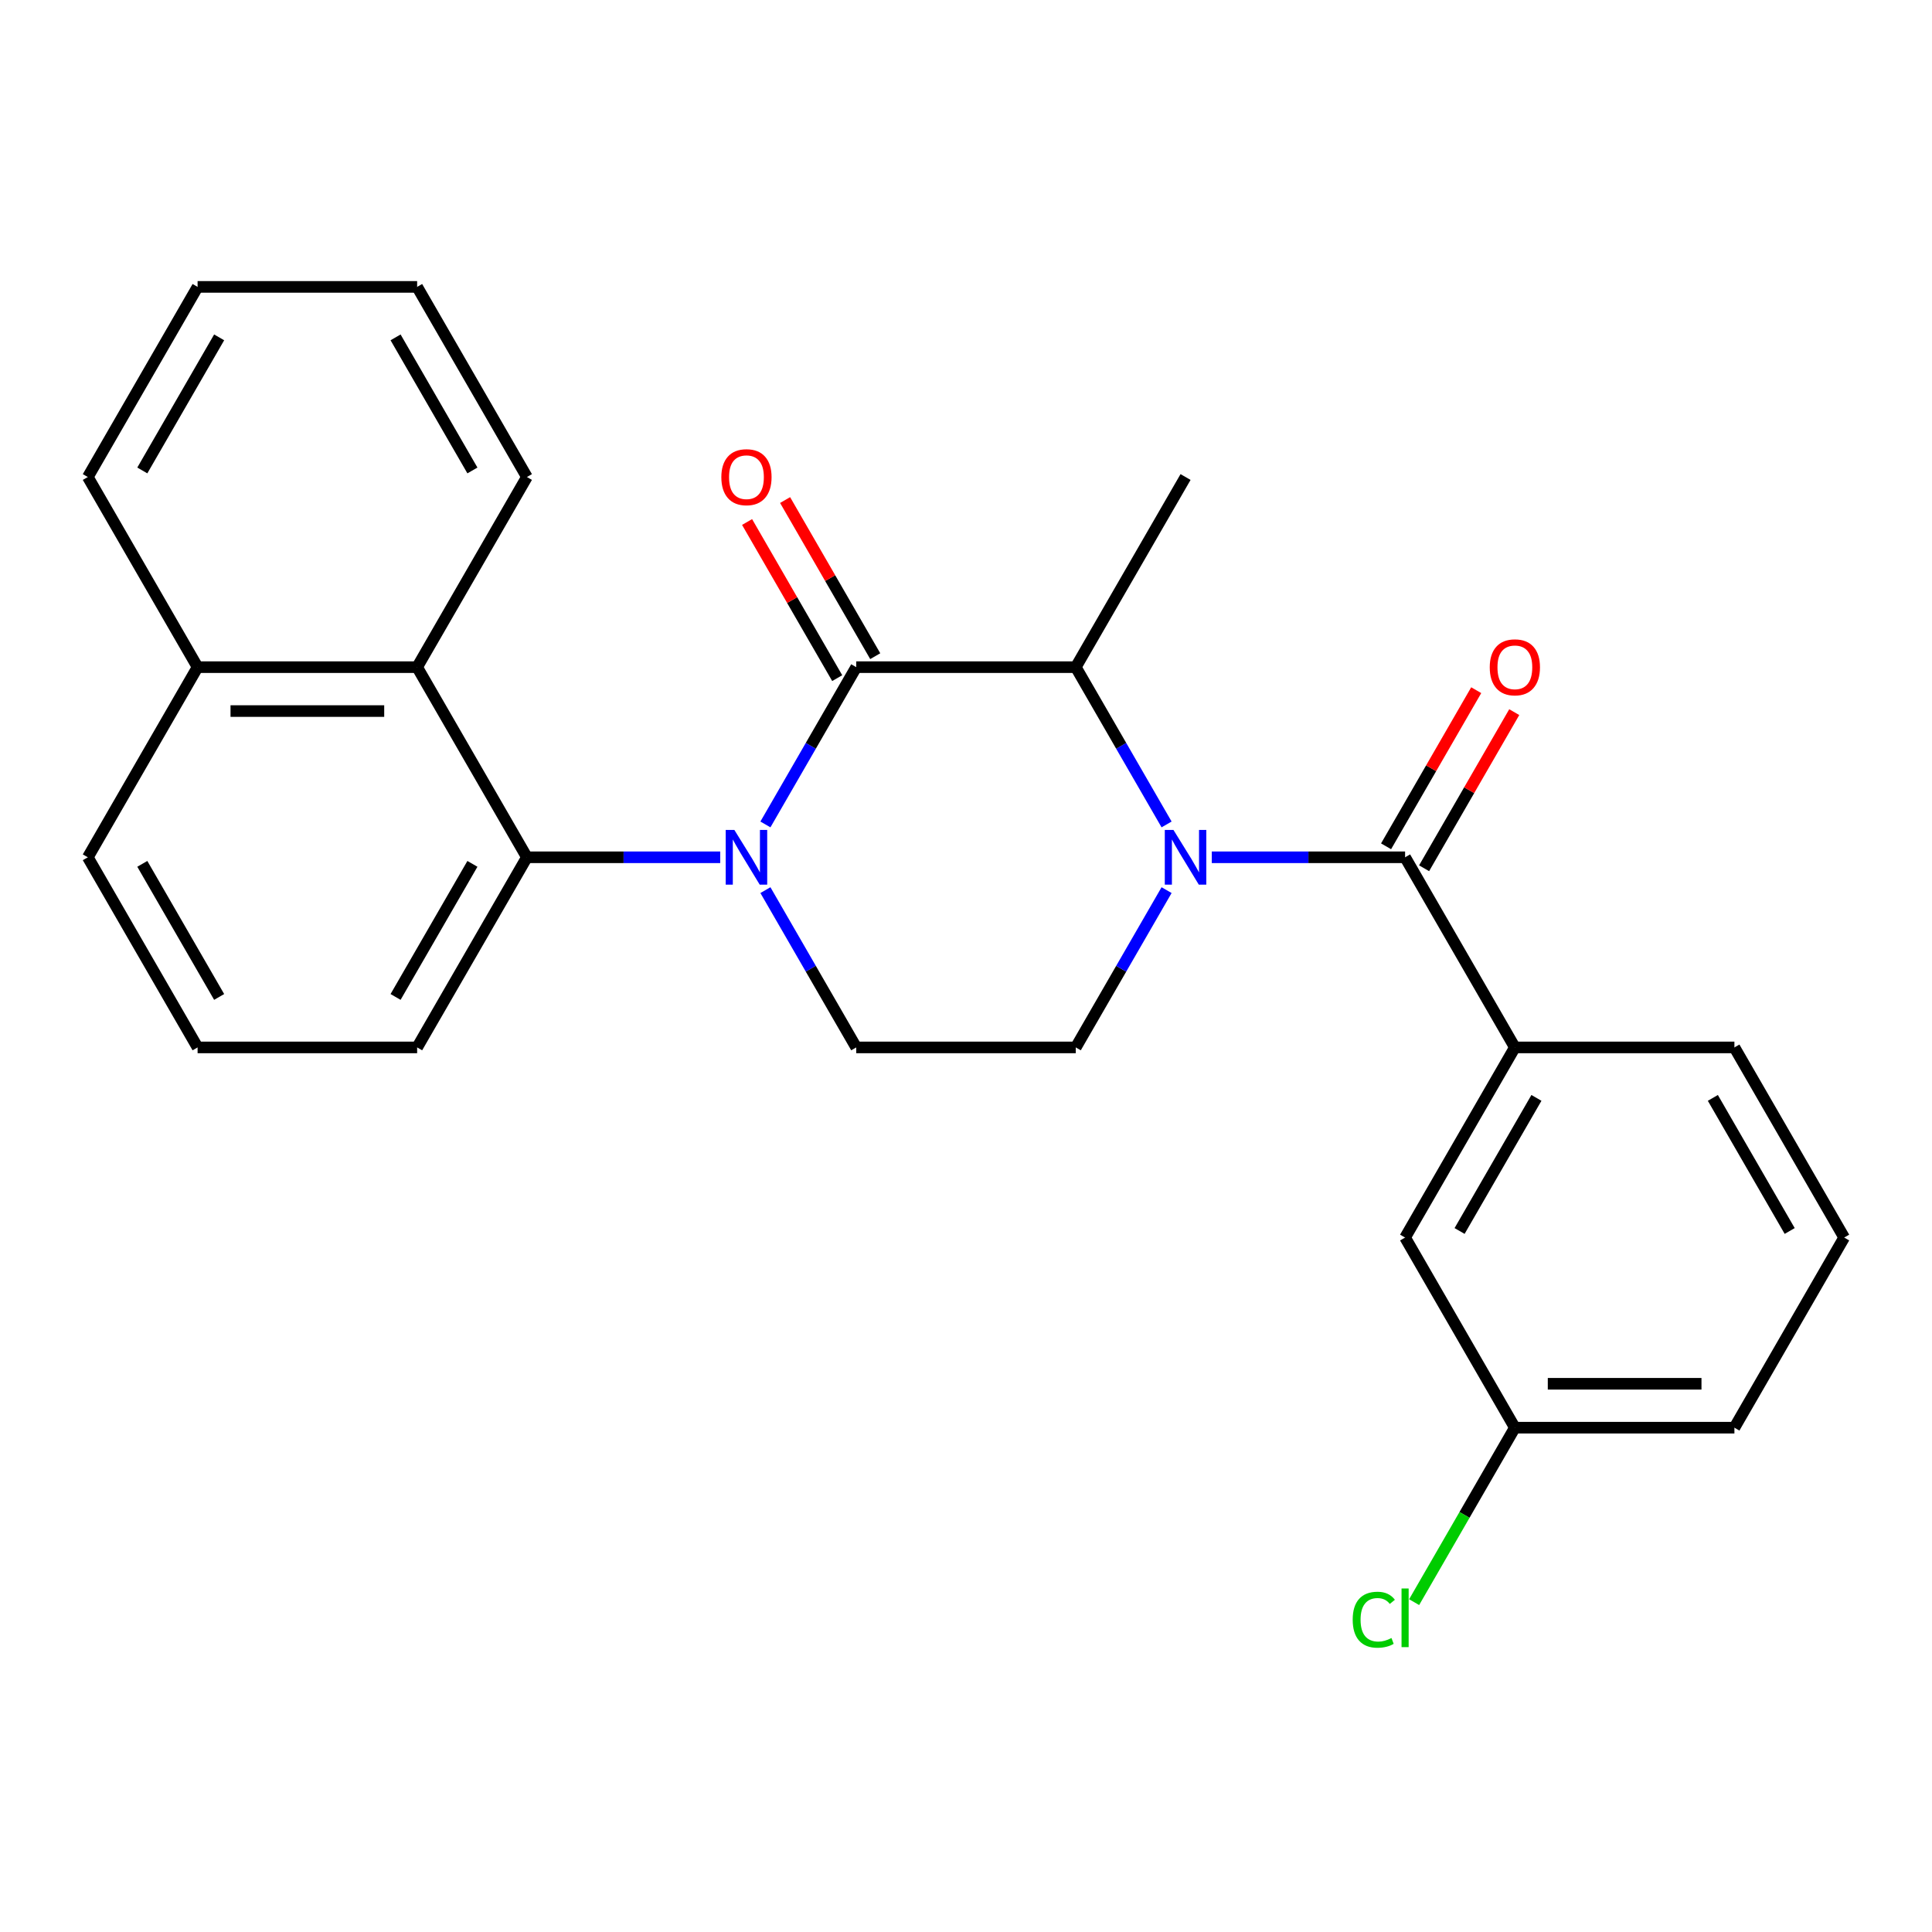 <?xml version='1.0' encoding='iso-8859-1'?>
<svg version='1.1' baseProfile='full'
              xmlns='http://www.w3.org/2000/svg'
                      xmlns:rdkit='http://www.rdkit.org/xml'
                      xmlns:xlink='http://www.w3.org/1999/xlink'
                  xml:space='preserve'
width='1000px' height='1000px' viewBox='0 0 1000 1000'>
<!-- END OF HEADER -->
<rect style='opacity:1.0;fill:#FFFFFF;stroke:none' width='1000' height='1000' x='0' y='0'> </rect>
<path class='bond-0' d='M 396.179,460.731 L 419.68,501.437' style='fill:none;fill-rule:evenodd;stroke:#0000FF;stroke-width:6px;stroke-linecap:butt;stroke-linejoin:miter;stroke-opacity:1' />
<path class='bond-0' d='M 419.68,501.437 L 443.182,542.142' style='fill:none;fill-rule:evenodd;stroke:#000000;stroke-width:6px;stroke-linecap:butt;stroke-linejoin:miter;stroke-opacity:1' />
<path class='bond-1' d='M 396.179,426.729 L 419.68,386.024' style='fill:none;fill-rule:evenodd;stroke:#0000FF;stroke-width:6px;stroke-linecap:butt;stroke-linejoin:miter;stroke-opacity:1' />
<path class='bond-1' d='M 419.68,386.024 L 443.182,345.318' style='fill:none;fill-rule:evenodd;stroke:#000000;stroke-width:6px;stroke-linecap:butt;stroke-linejoin:miter;stroke-opacity:1' />
<path class='bond-2' d='M 372.783,443.73 L 322.755,443.73' style='fill:none;fill-rule:evenodd;stroke:#0000FF;stroke-width:6px;stroke-linecap:butt;stroke-linejoin:miter;stroke-opacity:1' />
<path class='bond-2' d='M 322.755,443.73 L 272.727,443.73' style='fill:none;fill-rule:evenodd;stroke:#000000;stroke-width:6px;stroke-linecap:butt;stroke-linejoin:miter;stroke-opacity:1' />
<path class='bond-3' d='M 443.182,542.142 L 556.818,542.142' style='fill:none;fill-rule:evenodd;stroke:#000000;stroke-width:6px;stroke-linecap:butt;stroke-linejoin:miter;stroke-opacity:1' />
<path class='bond-4' d='M 556.818,542.142 L 580.32,501.437' style='fill:none;fill-rule:evenodd;stroke:#000000;stroke-width:6px;stroke-linecap:butt;stroke-linejoin:miter;stroke-opacity:1' />
<path class='bond-4' d='M 580.32,501.437 L 603.821,460.731' style='fill:none;fill-rule:evenodd;stroke:#0000FF;stroke-width:6px;stroke-linecap:butt;stroke-linejoin:miter;stroke-opacity:1' />
<path class='bond-5' d='M 603.821,426.729 L 580.32,386.024' style='fill:none;fill-rule:evenodd;stroke:#0000FF;stroke-width:6px;stroke-linecap:butt;stroke-linejoin:miter;stroke-opacity:1' />
<path class='bond-5' d='M 580.32,386.024 L 556.818,345.318' style='fill:none;fill-rule:evenodd;stroke:#000000;stroke-width:6px;stroke-linecap:butt;stroke-linejoin:miter;stroke-opacity:1' />
<path class='bond-6' d='M 627.217,443.73 L 677.245,443.73' style='fill:none;fill-rule:evenodd;stroke:#0000FF;stroke-width:6px;stroke-linecap:butt;stroke-linejoin:miter;stroke-opacity:1' />
<path class='bond-6' d='M 677.245,443.73 L 727.273,443.73' style='fill:none;fill-rule:evenodd;stroke:#000000;stroke-width:6px;stroke-linecap:butt;stroke-linejoin:miter;stroke-opacity:1' />
<path class='bond-7' d='M 556.818,345.318 L 443.182,345.318' style='fill:none;fill-rule:evenodd;stroke:#000000;stroke-width:6px;stroke-linecap:butt;stroke-linejoin:miter;stroke-opacity:1' />
<path class='bond-8' d='M 556.818,345.318 L 613.636,246.906' style='fill:none;fill-rule:evenodd;stroke:#000000;stroke-width:6px;stroke-linecap:butt;stroke-linejoin:miter;stroke-opacity:1' />
<path class='bond-9' d='M 453.023,339.637 L 429.695,299.231' style='fill:none;fill-rule:evenodd;stroke:#000000;stroke-width:6px;stroke-linecap:butt;stroke-linejoin:miter;stroke-opacity:1' />
<path class='bond-9' d='M 429.695,299.231 L 406.367,258.826' style='fill:none;fill-rule:evenodd;stroke:#FF0000;stroke-width:6px;stroke-linecap:butt;stroke-linejoin:miter;stroke-opacity:1' />
<path class='bond-9' d='M 433.341,351 L 410.012,310.595' style='fill:none;fill-rule:evenodd;stroke:#000000;stroke-width:6px;stroke-linecap:butt;stroke-linejoin:miter;stroke-opacity:1' />
<path class='bond-9' d='M 410.012,310.595 L 386.684,270.189' style='fill:none;fill-rule:evenodd;stroke:#FF0000;stroke-width:6px;stroke-linecap:butt;stroke-linejoin:miter;stroke-opacity:1' />
<path class='bond-10' d='M 784.091,542.142 L 727.273,640.554' style='fill:none;fill-rule:evenodd;stroke:#000000;stroke-width:6px;stroke-linecap:butt;stroke-linejoin:miter;stroke-opacity:1' />
<path class='bond-10' d='M 795.251,568.268 L 755.478,637.156' style='fill:none;fill-rule:evenodd;stroke:#000000;stroke-width:6px;stroke-linecap:butt;stroke-linejoin:miter;stroke-opacity:1' />
<path class='bond-11' d='M 784.091,542.142 L 897.727,542.142' style='fill:none;fill-rule:evenodd;stroke:#000000;stroke-width:6px;stroke-linecap:butt;stroke-linejoin:miter;stroke-opacity:1' />
<path class='bond-12' d='M 784.091,542.142 L 727.273,443.73' style='fill:none;fill-rule:evenodd;stroke:#000000;stroke-width:6px;stroke-linecap:butt;stroke-linejoin:miter;stroke-opacity:1' />
<path class='bond-13' d='M 737.114,449.412 L 760.442,409.007' style='fill:none;fill-rule:evenodd;stroke:#000000;stroke-width:6px;stroke-linecap:butt;stroke-linejoin:miter;stroke-opacity:1' />
<path class='bond-13' d='M 760.442,409.007 L 783.77,368.601' style='fill:none;fill-rule:evenodd;stroke:#FF0000;stroke-width:6px;stroke-linecap:butt;stroke-linejoin:miter;stroke-opacity:1' />
<path class='bond-13' d='M 717.432,438.049 L 740.76,397.643' style='fill:none;fill-rule:evenodd;stroke:#000000;stroke-width:6px;stroke-linecap:butt;stroke-linejoin:miter;stroke-opacity:1' />
<path class='bond-13' d='M 740.76,397.643 L 764.088,357.237' style='fill:none;fill-rule:evenodd;stroke:#FF0000;stroke-width:6px;stroke-linecap:butt;stroke-linejoin:miter;stroke-opacity:1' />
<path class='bond-14' d='M 727.273,640.554 L 784.091,738.966' style='fill:none;fill-rule:evenodd;stroke:#000000;stroke-width:6px;stroke-linecap:butt;stroke-linejoin:miter;stroke-opacity:1' />
<path class='bond-15' d='M 215.909,345.318 L 272.727,443.73' style='fill:none;fill-rule:evenodd;stroke:#000000;stroke-width:6px;stroke-linecap:butt;stroke-linejoin:miter;stroke-opacity:1' />
<path class='bond-16' d='M 215.909,345.318 L 102.273,345.318' style='fill:none;fill-rule:evenodd;stroke:#000000;stroke-width:6px;stroke-linecap:butt;stroke-linejoin:miter;stroke-opacity:1' />
<path class='bond-16' d='M 198.864,368.046 L 119.318,368.046' style='fill:none;fill-rule:evenodd;stroke:#000000;stroke-width:6px;stroke-linecap:butt;stroke-linejoin:miter;stroke-opacity:1' />
<path class='bond-17' d='M 215.909,345.318 L 272.727,246.906' style='fill:none;fill-rule:evenodd;stroke:#000000;stroke-width:6px;stroke-linecap:butt;stroke-linejoin:miter;stroke-opacity:1' />
<path class='bond-18' d='M 272.727,443.73 L 215.909,542.142' style='fill:none;fill-rule:evenodd;stroke:#000000;stroke-width:6px;stroke-linecap:butt;stroke-linejoin:miter;stroke-opacity:1' />
<path class='bond-18' d='M 244.522,447.129 L 204.749,516.017' style='fill:none;fill-rule:evenodd;stroke:#000000;stroke-width:6px;stroke-linecap:butt;stroke-linejoin:miter;stroke-opacity:1' />
<path class='bond-19' d='M 102.273,345.318 L 45.455,443.73' style='fill:none;fill-rule:evenodd;stroke:#000000;stroke-width:6px;stroke-linecap:butt;stroke-linejoin:miter;stroke-opacity:1' />
<path class='bond-20' d='M 102.273,345.318 L 45.455,246.906' style='fill:none;fill-rule:evenodd;stroke:#000000;stroke-width:6px;stroke-linecap:butt;stroke-linejoin:miter;stroke-opacity:1' />
<path class='bond-21' d='M 102.273,542.142 L 45.455,443.73' style='fill:none;fill-rule:evenodd;stroke:#000000;stroke-width:6px;stroke-linecap:butt;stroke-linejoin:miter;stroke-opacity:1' />
<path class='bond-21' d='M 113.432,516.017 L 73.66,447.129' style='fill:none;fill-rule:evenodd;stroke:#000000;stroke-width:6px;stroke-linecap:butt;stroke-linejoin:miter;stroke-opacity:1' />
<path class='bond-22' d='M 102.273,542.142 L 215.909,542.142' style='fill:none;fill-rule:evenodd;stroke:#000000;stroke-width:6px;stroke-linecap:butt;stroke-linejoin:miter;stroke-opacity:1' />
<path class='bond-23' d='M 272.727,246.906 L 215.909,148.494' style='fill:none;fill-rule:evenodd;stroke:#000000;stroke-width:6px;stroke-linecap:butt;stroke-linejoin:miter;stroke-opacity:1' />
<path class='bond-23' d='M 244.522,243.508 L 204.749,174.62' style='fill:none;fill-rule:evenodd;stroke:#000000;stroke-width:6px;stroke-linecap:butt;stroke-linejoin:miter;stroke-opacity:1' />
<path class='bond-24' d='M 45.455,246.906 L 102.273,148.494' style='fill:none;fill-rule:evenodd;stroke:#000000;stroke-width:6px;stroke-linecap:butt;stroke-linejoin:miter;stroke-opacity:1' />
<path class='bond-24' d='M 73.66,243.508 L 113.432,174.62' style='fill:none;fill-rule:evenodd;stroke:#000000;stroke-width:6px;stroke-linecap:butt;stroke-linejoin:miter;stroke-opacity:1' />
<path class='bond-25' d='M 215.909,148.494 L 102.273,148.494' style='fill:none;fill-rule:evenodd;stroke:#000000;stroke-width:6px;stroke-linecap:butt;stroke-linejoin:miter;stroke-opacity:1' />
<path class='bond-26' d='M 784.091,738.966 L 758.022,784.119' style='fill:none;fill-rule:evenodd;stroke:#000000;stroke-width:6px;stroke-linecap:butt;stroke-linejoin:miter;stroke-opacity:1' />
<path class='bond-26' d='M 758.022,784.119 L 731.954,829.271' style='fill:none;fill-rule:evenodd;stroke:#00CC00;stroke-width:6px;stroke-linecap:butt;stroke-linejoin:miter;stroke-opacity:1' />
<path class='bond-27' d='M 784.091,738.966 L 897.727,738.966' style='fill:none;fill-rule:evenodd;stroke:#000000;stroke-width:6px;stroke-linecap:butt;stroke-linejoin:miter;stroke-opacity:1' />
<path class='bond-27' d='M 801.136,716.239 L 880.682,716.239' style='fill:none;fill-rule:evenodd;stroke:#000000;stroke-width:6px;stroke-linecap:butt;stroke-linejoin:miter;stroke-opacity:1' />
<path class='bond-28' d='M 897.727,542.142 L 954.545,640.554' style='fill:none;fill-rule:evenodd;stroke:#000000;stroke-width:6px;stroke-linecap:butt;stroke-linejoin:miter;stroke-opacity:1' />
<path class='bond-28' d='M 886.568,568.268 L 926.34,637.156' style='fill:none;fill-rule:evenodd;stroke:#000000;stroke-width:6px;stroke-linecap:butt;stroke-linejoin:miter;stroke-opacity:1' />
<path class='bond-29' d='M 954.545,640.554 L 897.727,738.966' style='fill:none;fill-rule:evenodd;stroke:#000000;stroke-width:6px;stroke-linecap:butt;stroke-linejoin:miter;stroke-opacity:1' />
<path  class='atom-0' d='M 380.104 429.57
L 389.384 444.57
Q 390.304 446.05, 391.784 448.73
Q 393.264 451.41, 393.344 451.57
L 393.344 429.57
L 397.104 429.57
L 397.104 457.89
L 393.224 457.89
L 383.264 441.49
Q 382.104 439.57, 380.864 437.37
Q 379.664 435.17, 379.304 434.49
L 379.304 457.89
L 375.624 457.89
L 375.624 429.57
L 380.104 429.57
' fill='#0000FF'/>
<path  class='atom-3' d='M 607.376 429.57
L 616.656 444.57
Q 617.576 446.05, 619.056 448.73
Q 620.536 451.41, 620.616 451.57
L 620.616 429.57
L 624.376 429.57
L 624.376 457.89
L 620.496 457.89
L 610.536 441.49
Q 609.376 439.57, 608.136 437.37
Q 606.936 435.17, 606.576 434.49
L 606.576 457.89
L 602.896 457.89
L 602.896 429.57
L 607.376 429.57
' fill='#0000FF'/>
<path  class='atom-7' d='M 373.364 246.986
Q 373.364 240.186, 376.724 236.386
Q 380.084 232.586, 386.364 232.586
Q 392.644 232.586, 396.004 236.386
Q 399.364 240.186, 399.364 246.986
Q 399.364 253.866, 395.964 257.786
Q 392.564 261.666, 386.364 261.666
Q 380.124 261.666, 376.724 257.786
Q 373.364 253.906, 373.364 246.986
M 386.364 258.466
Q 390.684 258.466, 393.004 255.586
Q 395.364 252.666, 395.364 246.986
Q 395.364 241.426, 393.004 238.626
Q 390.684 235.786, 386.364 235.786
Q 382.044 235.786, 379.684 238.586
Q 377.364 241.386, 377.364 246.986
Q 377.364 252.706, 379.684 255.586
Q 382.044 258.466, 386.364 258.466
' fill='#FF0000'/>
<path  class='atom-10' d='M 771.091 345.398
Q 771.091 338.598, 774.451 334.798
Q 777.811 330.998, 784.091 330.998
Q 790.371 330.998, 793.731 334.798
Q 797.091 338.598, 797.091 345.398
Q 797.091 352.278, 793.691 356.198
Q 790.291 360.078, 784.091 360.078
Q 777.851 360.078, 774.451 356.198
Q 771.091 352.318, 771.091 345.398
M 784.091 356.878
Q 788.411 356.878, 790.731 353.998
Q 793.091 351.078, 793.091 345.398
Q 793.091 339.838, 790.731 337.038
Q 788.411 334.198, 784.091 334.198
Q 779.771 334.198, 777.411 336.998
Q 775.091 339.798, 775.091 345.398
Q 775.091 351.118, 777.411 353.998
Q 779.771 356.878, 784.091 356.878
' fill='#FF0000'/>
<path  class='atom-23' d='M 700.153 838.358
Q 700.153 831.318, 703.433 827.638
Q 706.753 823.918, 713.033 823.918
Q 718.873 823.918, 721.993 828.038
L 719.353 830.198
Q 717.073 827.198, 713.033 827.198
Q 708.753 827.198, 706.473 830.078
Q 704.233 832.918, 704.233 838.358
Q 704.233 843.958, 706.553 846.838
Q 708.913 849.718, 713.473 849.718
Q 716.593 849.718, 720.233 847.838
L 721.353 850.838
Q 719.873 851.798, 717.633 852.358
Q 715.393 852.918, 712.913 852.918
Q 706.753 852.918, 703.433 849.158
Q 700.153 845.398, 700.153 838.358
' fill='#00CC00'/>
<path  class='atom-23' d='M 725.433 822.198
L 729.113 822.198
L 729.113 852.558
L 725.433 852.558
L 725.433 822.198
' fill='#00CC00'/>
</svg>
